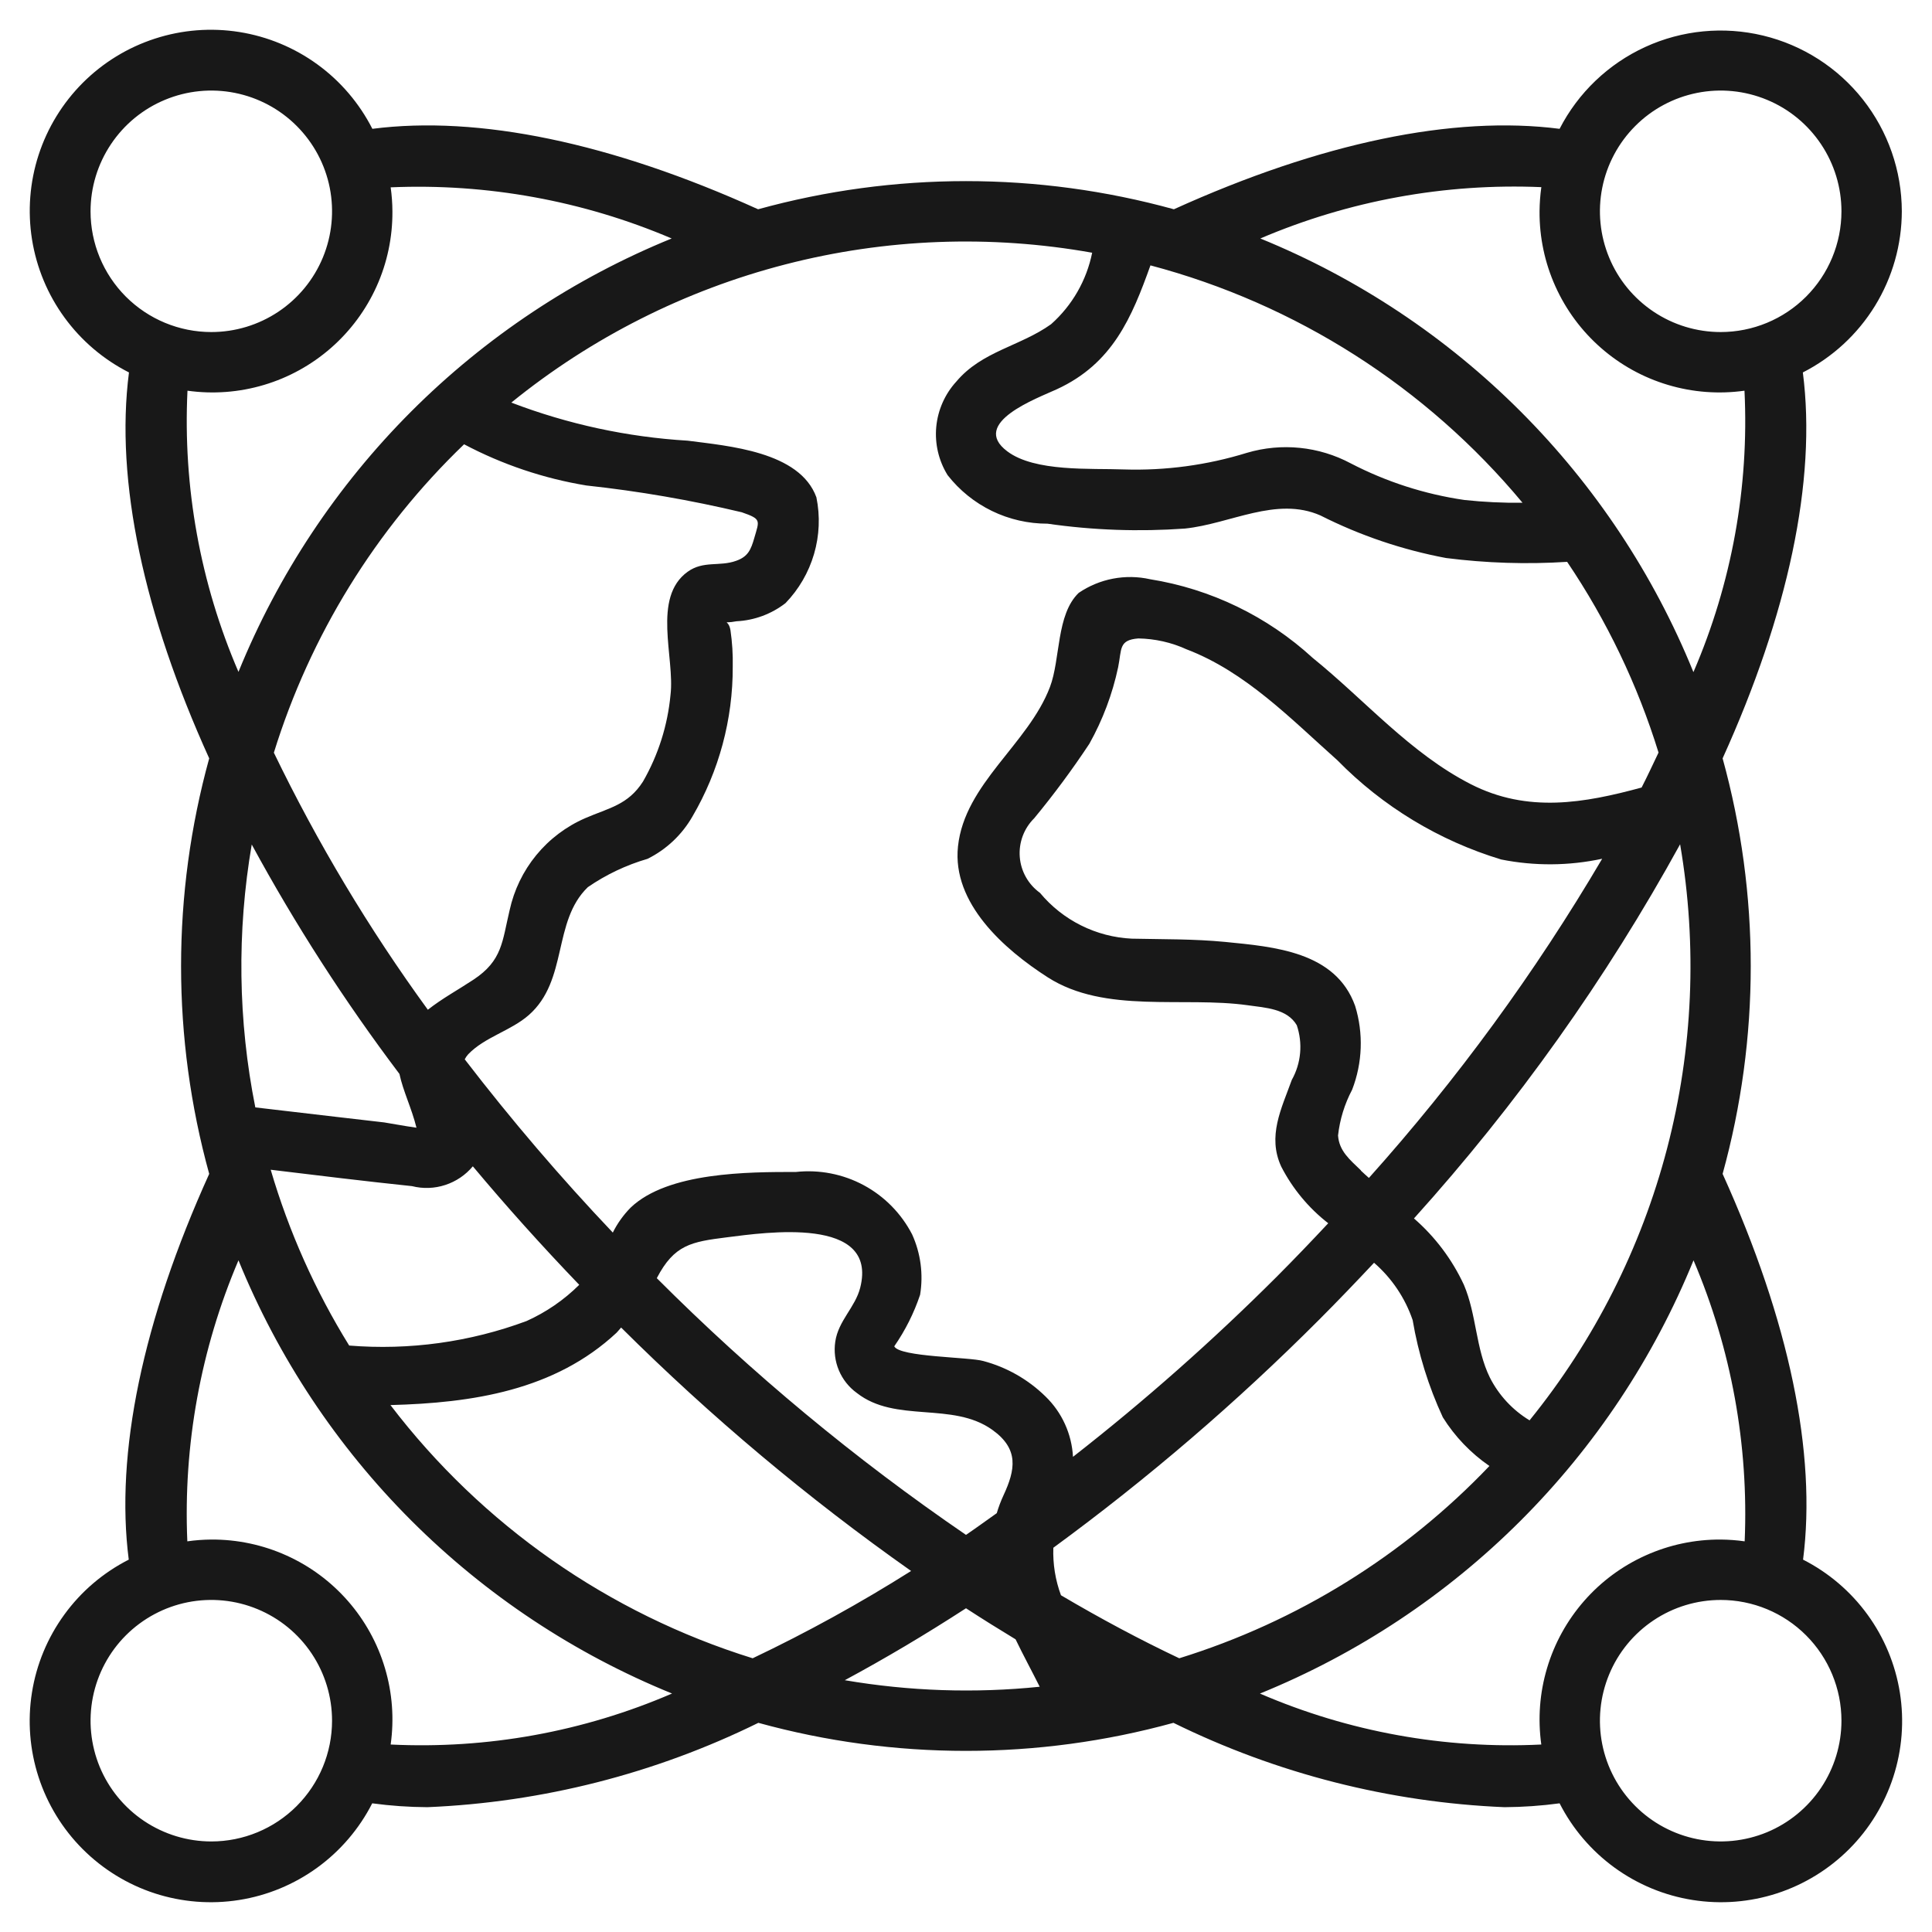 <svg width="53" height="53" viewBox="0 0 53 53" fill="none" xmlns="http://www.w3.org/2000/svg">
<g clip-path="url(#clip0_17_229)">
<path d="M52.172 5.797C52.17 4.683 51.793 3.603 51.103 2.728C50.413 1.854 49.45 1.237 48.367 0.976C47.285 0.715 46.145 0.825 45.133 1.289C44.121 1.753 43.293 2.544 42.784 3.534C39.871 3.16 36.242 3.911 32.203 5.741C28.471 4.711 24.53 4.711 20.797 5.741C16.758 3.912 13.127 3.16 10.215 3.534C9.859 2.835 9.343 2.229 8.709 1.768C8.074 1.306 7.339 1.001 6.564 0.878C5.789 0.755 4.996 0.817 4.25 1.06C3.503 1.302 2.825 1.718 2.27 2.273C1.716 2.828 1.3 3.507 1.058 4.253C0.816 5 0.755 5.793 0.878 6.568C1.002 7.343 1.307 8.078 1.77 8.712C2.232 9.346 2.838 9.862 3.538 10.217C3.153 13.198 3.952 16.864 5.739 20.804C4.71 24.534 4.71 28.473 5.739 32.203C3.909 36.242 3.158 39.873 3.532 42.785C2.833 43.141 2.227 43.656 1.766 44.291C1.304 44.925 0.999 45.659 0.876 46.434C0.753 47.208 0.815 48.001 1.057 48.747C1.299 49.493 1.714 50.172 2.268 50.726C2.823 51.281 3.5 51.697 4.246 51.94C4.992 52.182 5.785 52.245 6.56 52.122C7.334 52 8.069 51.695 8.704 51.234C9.338 50.773 9.855 50.169 10.211 49.47C10.712 49.538 11.217 49.573 11.723 49.576C14.878 49.444 17.971 48.656 20.804 47.262C24.53 48.288 28.465 48.288 32.191 47.262C35.024 48.656 38.117 49.444 41.272 49.576C41.778 49.573 42.283 49.538 42.784 49.47C43.14 50.169 43.657 50.773 44.291 51.234C44.926 51.695 45.66 52 46.435 52.122C47.21 52.245 48.003 52.182 48.748 51.94C49.494 51.697 50.172 51.281 50.727 50.726C51.281 50.172 51.696 49.493 51.938 48.747C52.18 48.001 52.242 47.208 52.119 46.434C51.995 45.659 51.691 44.925 51.229 44.291C50.767 43.656 50.162 43.141 49.463 42.785C49.837 39.873 49.086 36.243 47.256 32.203C48.285 28.473 48.285 24.534 47.256 20.804C49.041 16.864 49.842 13.198 49.457 10.217C50.273 9.801 50.958 9.169 51.437 8.389C51.916 7.609 52.17 6.712 52.172 5.797ZM31.56 7.28C35.556 8.339 39.123 10.614 41.767 13.792C41.235 13.798 40.703 13.773 40.174 13.716C39.085 13.558 38.031 13.218 37.054 12.711C36.18 12.245 35.157 12.141 34.207 12.422C33.115 12.76 31.974 12.914 30.831 12.878C29.926 12.843 28.39 12.952 27.632 12.381C26.594 11.602 28.46 10.924 28.992 10.678C30.526 9.972 31.048 8.707 31.56 7.28ZM29.961 6.933C29.808 7.691 29.413 8.379 28.835 8.893C27.989 9.5 26.938 9.631 26.235 10.467C25.921 10.81 25.728 11.247 25.684 11.71C25.641 12.173 25.75 12.638 25.995 13.034C26.32 13.45 26.736 13.786 27.211 14.017C27.686 14.248 28.208 14.367 28.736 14.366C29.984 14.546 31.247 14.59 32.505 14.5C33.756 14.37 35.013 13.609 36.222 14.14C37.31 14.69 38.471 15.083 39.669 15.308C40.77 15.448 41.883 15.484 42.991 15.413C44.079 17.024 44.924 18.787 45.498 20.645C45.346 20.964 45.199 21.281 45.034 21.604C43.465 22.03 41.909 22.311 40.345 21.511C38.682 20.66 37.447 19.209 36.011 18.048C34.767 16.907 33.216 16.157 31.55 15.89C31.215 15.815 30.869 15.81 30.532 15.874C30.196 15.938 29.876 16.071 29.592 16.264C28.972 16.861 29.095 18.077 28.803 18.847C28.207 20.415 26.463 21.497 26.28 23.221C26.115 24.78 27.546 26.043 28.743 26.811C30.317 27.818 32.459 27.328 34.231 27.577C34.713 27.645 35.308 27.67 35.574 28.124C35.657 28.37 35.689 28.631 35.665 28.89C35.642 29.148 35.564 29.399 35.437 29.626C35.151 30.42 34.764 31.167 35.147 32.002C35.459 32.608 35.899 33.139 36.437 33.557C35.976 34.05 35.507 34.54 35.024 35.024C33.263 36.783 31.397 38.433 29.435 39.965C29.401 39.337 29.132 38.745 28.68 38.308C28.205 37.842 27.617 37.507 26.974 37.336C26.597 37.226 24.674 37.229 24.532 36.933C24.834 36.497 25.073 36.021 25.241 35.519C25.333 34.958 25.257 34.381 25.022 33.863C24.725 33.289 24.263 32.819 23.694 32.513C23.126 32.208 22.479 32.081 21.837 32.15C20.532 32.15 18.322 32.15 17.298 33.13C17.101 33.331 16.936 33.561 16.811 33.813C15.375 32.3 14.02 30.714 12.749 29.06C12.774 29.011 12.805 28.965 12.842 28.924C13.296 28.449 14.012 28.279 14.505 27.847C15.592 26.892 15.15 25.28 16.126 24.337C16.627 23.992 17.18 23.73 17.764 23.56C18.28 23.304 18.708 22.9 18.994 22.401C19.725 21.153 20.107 19.731 20.101 18.285C20.108 17.953 20.087 17.62 20.039 17.291C19.984 16.96 19.764 17.126 20.204 17.043C20.693 17.019 21.162 16.845 21.548 16.546C21.914 16.167 22.183 15.705 22.331 15.199C22.479 14.693 22.502 14.159 22.396 13.643C21.939 12.384 19.977 12.235 18.865 12.089C17.209 11.99 15.577 11.637 14.027 11.044C16.233 9.255 18.797 7.962 21.546 7.253C24.296 6.543 27.165 6.434 29.961 6.933ZM29.105 43.762C28.951 43.346 28.88 42.903 28.896 42.459C31.487 40.562 33.927 38.468 36.195 36.195C36.708 35.681 37.205 35.162 37.694 34.641C38.18 35.062 38.545 35.605 38.753 36.214C38.909 37.136 39.188 38.033 39.581 38.881C39.911 39.409 40.346 39.863 40.859 40.216C38.518 42.671 35.589 44.487 32.35 45.491C31.287 44.988 30.205 44.411 29.105 43.762ZM12.731 12.188C13.781 12.743 14.914 13.125 16.085 13.318C17.521 13.473 18.945 13.719 20.349 14.053C20.895 14.242 20.831 14.274 20.693 14.756C20.6 15.081 20.518 15.271 20.196 15.384C19.74 15.55 19.299 15.373 18.865 15.684C17.879 16.393 18.517 18.047 18.394 19.061C18.316 19.899 18.058 20.71 17.639 21.44C17.225 22.086 16.706 22.161 16.051 22.446C15.53 22.673 15.071 23.02 14.711 23.459C14.351 23.898 14.101 24.416 13.98 24.971C13.775 25.826 13.786 26.349 12.987 26.876C12.572 27.151 12.13 27.39 11.737 27.7C10.121 25.48 8.708 23.12 7.513 20.648C8.509 17.432 10.304 14.521 12.731 12.188ZM12.971 31.995C13.888 33.091 14.861 34.175 15.89 35.246C15.472 35.662 14.982 35.998 14.444 36.24C12.891 36.817 11.23 37.046 9.579 36.912C8.648 35.408 7.924 33.786 7.426 32.089C8.718 32.245 10.009 32.404 11.303 32.539C11.604 32.615 11.92 32.604 12.215 32.507C12.51 32.411 12.772 32.234 12.971 31.995ZM16.922 36.55C16.965 36.51 16.997 36.46 17.039 36.418C19.497 38.864 22.159 41.098 24.994 43.096C23.594 43.98 22.143 44.779 20.648 45.491C16.695 44.263 13.222 41.836 10.711 38.545C12.95 38.486 15.217 38.149 16.922 36.553V36.55ZM18.02 35.059C18.498 34.144 18.964 34.066 19.939 33.943C20.991 33.811 24.098 33.348 23.598 35.325C23.462 35.863 22.998 36.23 22.914 36.804C22.874 37.071 22.908 37.343 23.012 37.591C23.116 37.839 23.286 38.054 23.504 38.212C24.57 39.05 26.129 38.44 27.224 39.226C27.959 39.752 27.855 40.319 27.528 41.022C27.455 41.18 27.393 41.343 27.344 41.51C27.062 41.709 26.781 41.915 26.5 42.106C23.461 40.028 20.622 37.671 18.02 35.066V35.059ZM37.333 32.106C37.024 31.807 36.737 31.577 36.706 31.149C36.755 30.71 36.886 30.284 37.093 29.893C37.377 29.158 37.407 28.348 37.175 27.595C36.641 26.104 34.954 25.973 33.604 25.839C32.749 25.756 31.904 25.769 31.048 25.75C30.564 25.727 30.09 25.603 29.657 25.387C29.223 25.171 28.839 24.866 28.53 24.494C28.371 24.379 28.239 24.232 28.143 24.061C28.047 23.891 27.99 23.702 27.975 23.507C27.96 23.312 27.988 23.116 28.056 22.933C28.125 22.75 28.232 22.584 28.372 22.446C28.911 21.793 29.416 21.111 29.884 20.404C30.251 19.747 30.518 19.039 30.674 18.302C30.775 17.805 30.684 17.557 31.228 17.514C31.683 17.522 32.132 17.622 32.546 17.811C34.17 18.428 35.417 19.725 36.687 20.855C37.932 22.126 39.478 23.062 41.181 23.578C42.096 23.761 43.039 23.754 43.952 23.558C42.114 26.681 39.971 29.615 37.553 32.314C37.483 32.252 37.406 32.183 37.333 32.113V32.106ZM41.96 38.964C41.494 38.682 41.116 38.274 40.87 37.788C40.48 36.992 40.507 36.062 40.159 35.247C39.836 34.55 39.369 33.929 38.789 33.425C41.611 30.297 44.061 26.853 46.09 23.161C46.566 25.937 46.444 28.784 45.732 31.509C45.02 34.234 43.734 36.776 41.96 38.964ZM2.484 5.797C2.484 5.142 2.679 4.501 3.043 3.957C3.407 3.412 3.924 2.987 4.529 2.737C5.134 2.486 5.8 2.42 6.443 2.548C7.086 2.676 7.676 2.991 8.139 3.455C8.602 3.918 8.918 4.508 9.046 5.151C9.173 5.793 9.108 6.459 8.857 7.065C8.606 7.67 8.182 8.187 7.637 8.551C7.092 8.915 6.452 9.109 5.797 9.109C4.918 9.109 4.076 8.76 3.454 8.139C2.833 7.518 2.484 6.675 2.484 5.797ZM5.143 10.718C5.845 10.816 6.561 10.763 7.24 10.56C7.92 10.358 8.547 10.011 9.081 9.544C9.614 9.077 10.041 8.501 10.332 7.854C10.623 7.208 10.77 6.506 10.765 5.797C10.764 5.577 10.748 5.357 10.717 5.139C13.359 5.026 15.993 5.505 18.426 6.542C15.752 7.631 13.324 9.245 11.283 11.286C9.242 13.328 7.63 15.758 6.542 18.432C5.494 16 5.016 13.362 5.143 10.718ZM10.958 29.461C11.057 29.93 11.296 30.41 11.425 30.936C11.094 30.891 10.622 30.801 10.54 30.791L9.192 30.635L7.004 30.379C6.529 28.001 6.496 25.556 6.906 23.167C8.098 25.363 9.453 27.467 10.958 29.461ZM5.797 50.516C5.142 50.516 4.501 50.321 3.956 49.957C3.412 49.593 2.987 49.076 2.736 48.471C2.486 47.865 2.42 47.2 2.548 46.557C2.676 45.914 2.991 45.324 3.454 44.861C3.918 44.398 4.508 44.082 5.151 43.954C5.793 43.827 6.459 43.892 7.064 44.143C7.67 44.394 8.187 44.818 8.551 45.363C8.915 45.908 9.109 46.548 9.109 47.203C9.109 48.082 8.76 48.924 8.139 49.545C7.518 50.167 6.675 50.516 5.797 50.516ZM10.717 47.857C10.816 47.155 10.763 46.44 10.56 45.761C10.358 45.081 10.011 44.453 9.544 43.919C9.077 43.386 8.501 42.959 7.854 42.669C7.208 42.378 6.506 42.23 5.797 42.234C5.577 42.236 5.357 42.252 5.139 42.283C5.025 39.641 5.505 37.007 6.542 34.574C7.632 37.248 9.245 39.677 11.288 41.718C13.331 43.759 15.761 45.37 18.436 46.458C16.003 47.508 13.363 47.986 10.717 47.857ZM23.176 46.092C24.274 45.501 25.382 44.843 26.5 44.119C26.954 44.415 27.411 44.699 27.86 44.971C28.071 45.408 28.304 45.837 28.522 46.272C26.739 46.455 24.939 46.394 23.172 46.092H23.176ZM50.516 47.203C50.516 47.858 50.321 48.499 49.957 49.044C49.593 49.588 49.076 50.013 48.471 50.264C47.865 50.514 47.199 50.58 46.557 50.452C45.914 50.324 45.324 50.009 44.861 49.545C44.398 49.082 44.082 48.492 43.954 47.849C43.826 47.207 43.892 46.541 44.143 45.935C44.393 45.33 44.818 44.813 45.363 44.449C45.907 44.085 46.548 43.891 47.203 43.891C48.082 43.891 48.924 44.24 49.545 44.861C50.166 45.482 50.516 46.325 50.516 47.203ZM47.861 42.283C47.643 42.252 47.423 42.236 47.203 42.234C46.494 42.23 45.792 42.378 45.146 42.669C44.499 42.959 43.922 43.386 43.456 43.919C42.989 44.453 42.642 45.081 42.44 45.761C42.237 46.44 42.184 47.155 42.282 47.857C39.636 47.987 36.996 47.509 34.564 46.459C37.239 45.371 39.67 43.76 41.712 41.719C43.755 39.678 45.368 37.248 46.458 34.574C47.495 37.007 47.974 39.641 47.861 42.283ZM46.453 18.433C45.366 15.759 43.755 13.33 41.715 11.288C39.675 9.246 37.247 7.632 34.574 6.542C37.006 5.503 39.641 5.022 42.283 5.134C42.252 5.354 42.236 5.575 42.234 5.797C42.229 6.506 42.377 7.208 42.668 7.854C42.959 8.501 43.385 9.077 43.919 9.544C44.452 10.011 45.08 10.358 45.76 10.56C46.439 10.763 47.154 10.816 47.856 10.718C47.985 13.362 47.506 16.001 46.458 18.432L46.453 18.433ZM47.203 9.109C46.548 9.109 45.907 8.915 45.363 8.551C44.818 8.187 44.393 7.67 44.143 7.065C43.892 6.459 43.826 5.793 43.954 5.151C44.082 4.508 44.398 3.918 44.861 3.455C45.324 2.991 45.914 2.676 46.557 2.548C47.199 2.42 47.865 2.486 48.471 2.737C49.076 2.987 49.593 3.412 49.957 3.957C50.321 4.501 50.516 5.142 50.516 5.797C50.516 6.675 50.166 7.518 49.545 8.139C48.924 8.76 48.082 9.109 47.203 9.109Z" fill="#181818"/>
</g>
<defs>
<clipPath id="clip0_17_229">
<rect width="53" height="53" fill="white"/>
</clipPath>
</defs>
</svg>
